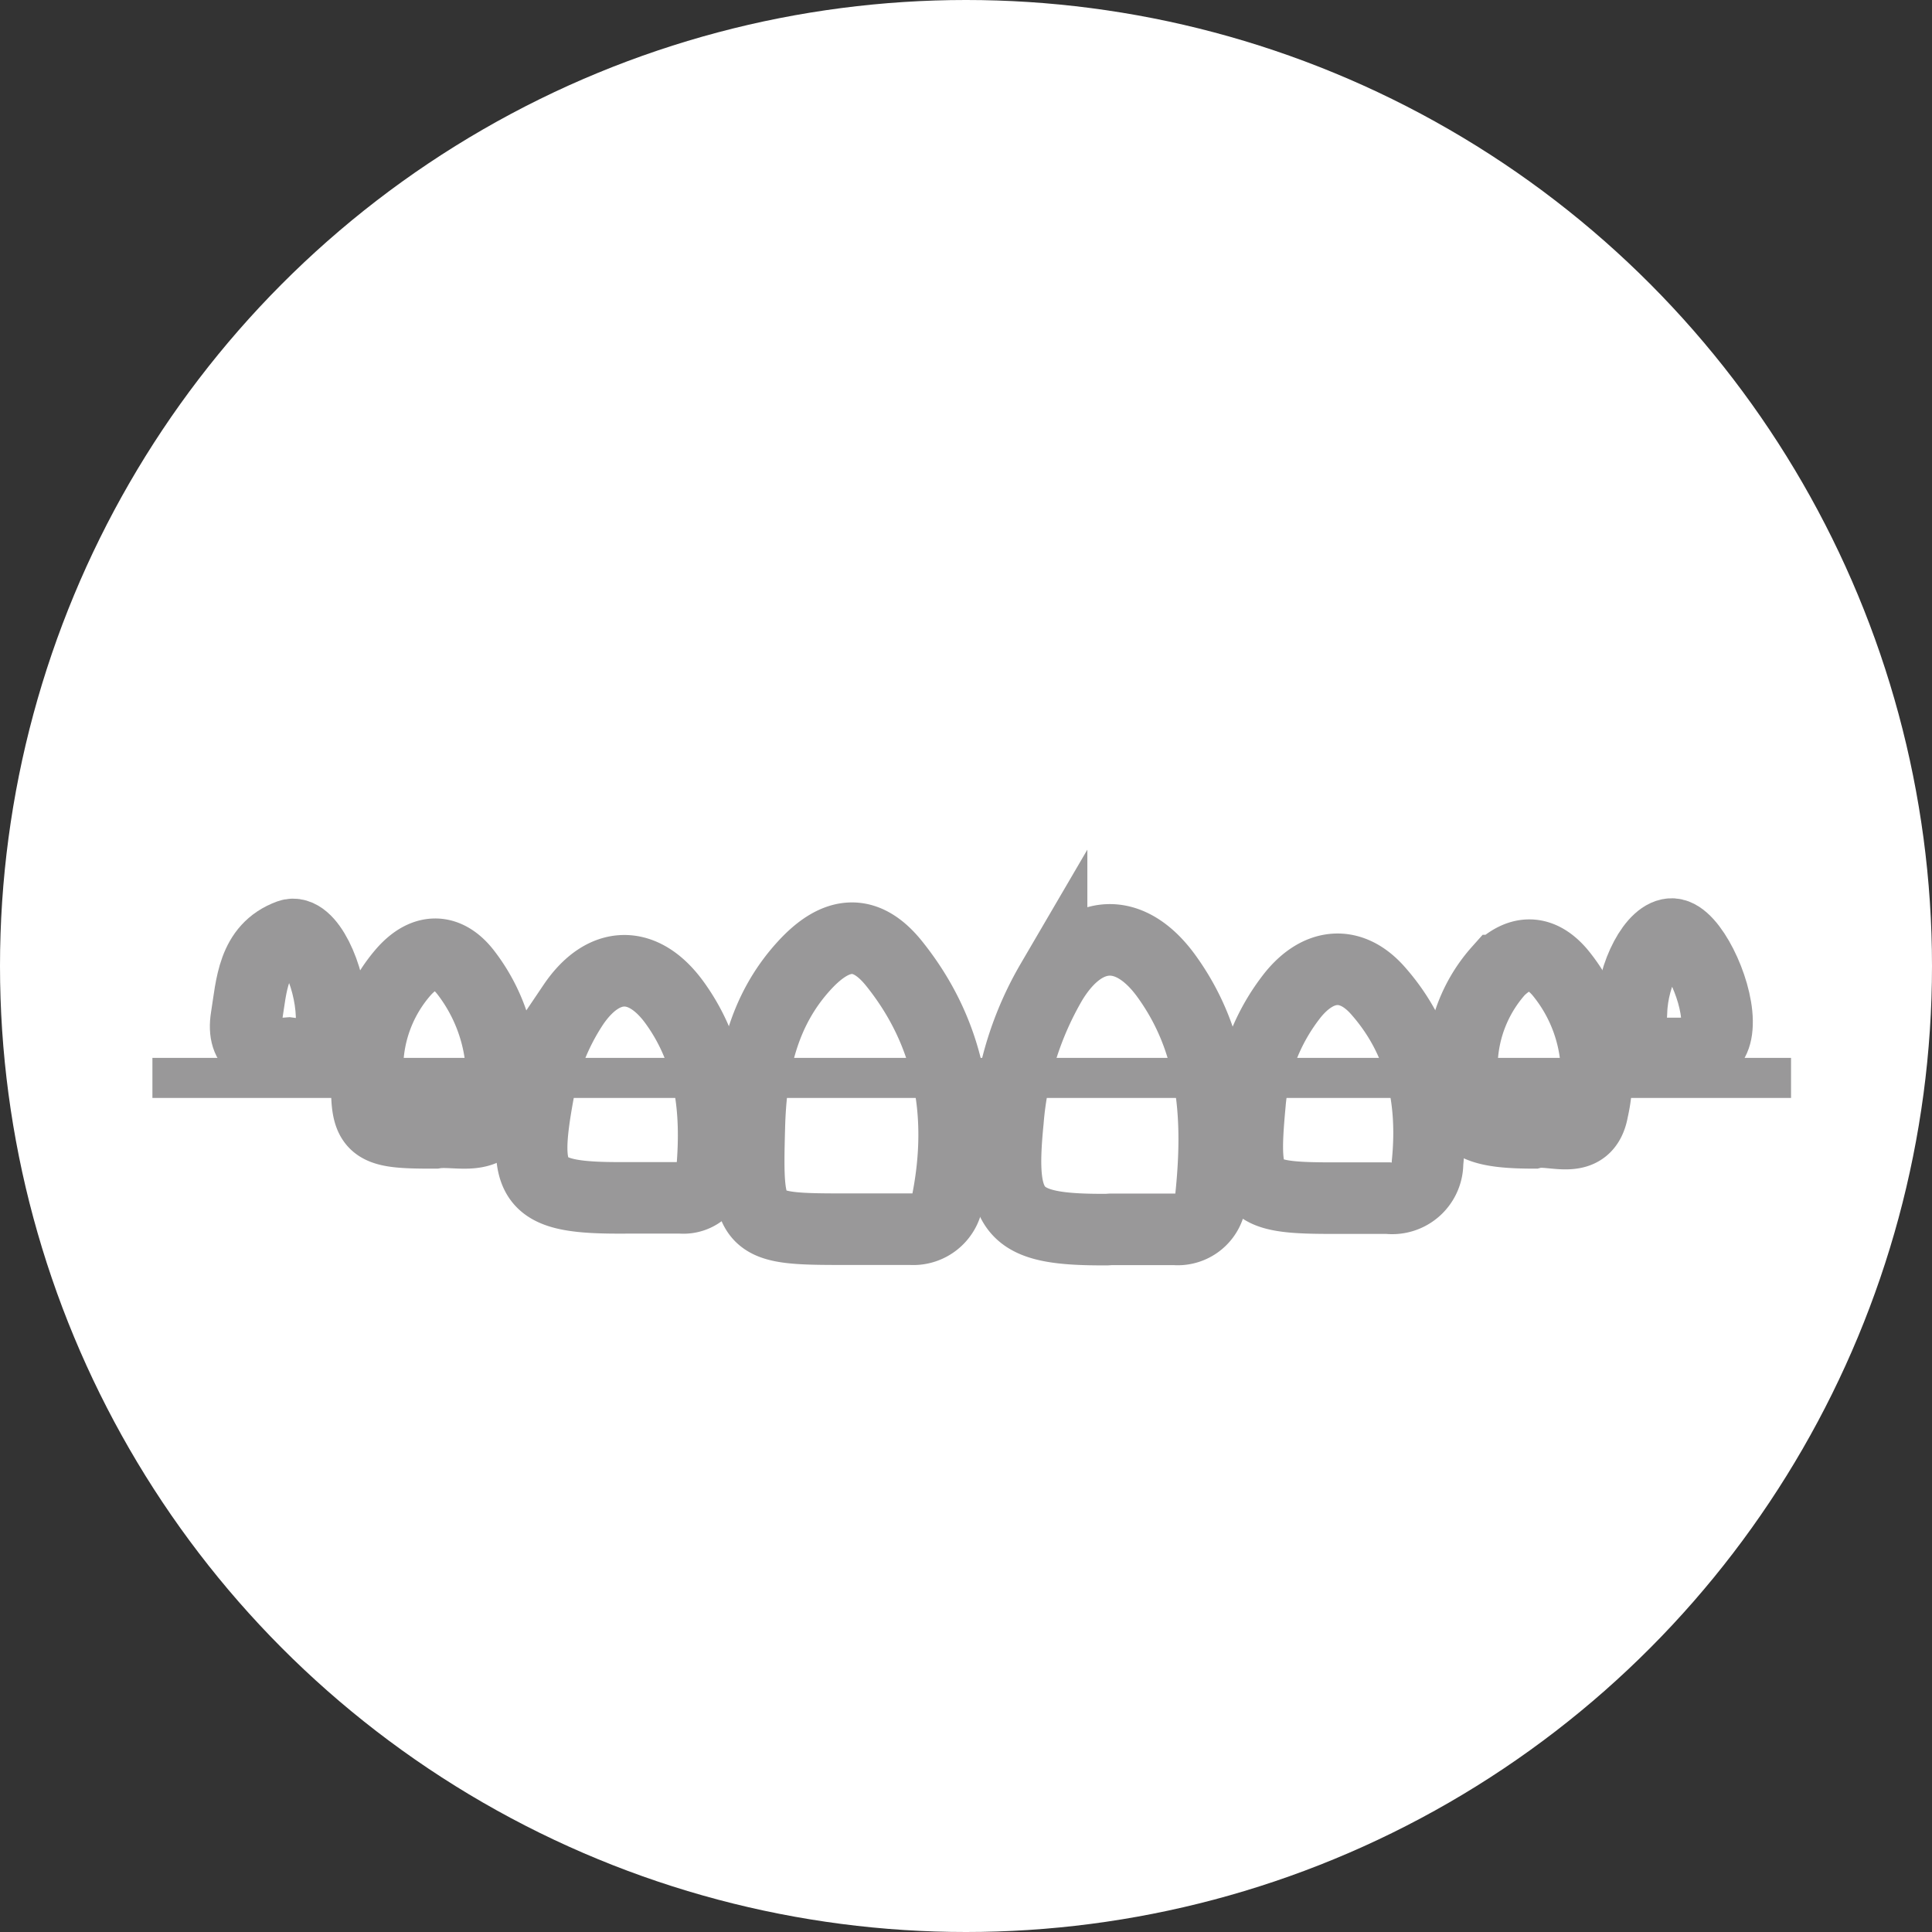 <svg xmlns="http://www.w3.org/2000/svg" viewBox="0 0 135 135"><rect x="0" y="0" width="135" height="135" fill="#333333" stroke="none"/><defs><style>.cls-1{fill:#fff;}.cls-2{fill:none;stroke:#999899;stroke-miterlimit:10;stroke-width:5px;}.cls-3{fill:#999899;}</style></defs><title>icon_08</title><g id="レイヤー_2" data-name="レイヤー 2"><g id="レイヤー_1-2" data-name="レイヤー 1"><circle class="cls-1" cx="67.5" cy="67.5" r="67.5"/><path class="cls-2" d="M77.64,85.9v0c1.48,0,3,0,4.44,0a2.31,2.31,0,0,0,2.52-2.11c.58-5.44.33-10.76-3-15.45-2.56-3.65-5.81-3.54-8.12.26a22.83,22.83,0,0,0-3.05,9.73c-.65,6.56.35,7.62,6.9,7.59Z"/><path class="cls-2" d="M59.2,85.89c1.48,0,3,0,4.44,0a2.43,2.43,0,0,0,2.58-2.07c1.16-6,.14-11.63-3.71-16.45-2-2.52-4.07-2.34-6.3.09-2.93,3.19-3.74,7.13-3.85,11.29C52.17,85.78,52.31,85.9,59.2,85.89Z"/><path class="cls-2" d="M93.38,83.72c1.2,0,2.4,0,3.6,0a2.47,2.47,0,0,0,2.77-2.46c.44-4.48-.44-8.65-3.51-12.09-1.86-2.07-4.1-1.87-5.9.35a14.08,14.08,0,0,0-3,7.61C86.77,83.3,87.19,83.74,93.38,83.72Z"/><path class="cls-2" d="M43.72,83.7c1.29,0,2.58,0,3.87,0a2,2,0,0,0,2.17-2c.35-4.14-.08-8.11-2.6-11.61-2.2-3.06-5-3-7.11.13a16.15,16.15,0,0,0-2.43,6.12C36.43,82.82,37.16,83.75,43.72,83.7Z"/><path class="cls-2" d="M107.12,79.16c1.33-.34,3.71,1,4.17-1.59A11.19,11.19,0,0,0,109,67.94c-1.34-1.57-2.81-1.58-4.28-.12a10.13,10.13,0,0,0-2.52,5.73C101.42,78.22,102.24,79.15,107.12,79.16Z"/><path class="cls-2" d="M30.39,79.16c1.6-.26,4.19.89,4.58-2.23a12.12,12.12,0,0,0-2.35-8.88c-1.29-1.74-2.89-1.86-4.41-.15a10.23,10.23,0,0,0-2.53,6.57C25.49,78.92,25.71,79.17,30.39,79.16Z"/><path class="cls-2" d="M20.17,73.59c2,.29,3.09-.33,3-2.64-.1-2.85-1.64-6.08-2.95-5.61-2.58.94-2.64,3.54-3,5.75S18.29,73.75,20.17,73.59Z"/><path class="cls-2" d="M116.59,73.61c1.8,0,3.42.14,3.39-2.26s-1.84-6-3.11-6.08S114.08,68,114,70.7C113.85,72.77,114.49,73.94,116.59,73.61Z"/><rect class="cls-3" x="10.65" y="73.92" width="114.5" height="2.8"/></g></g></svg>